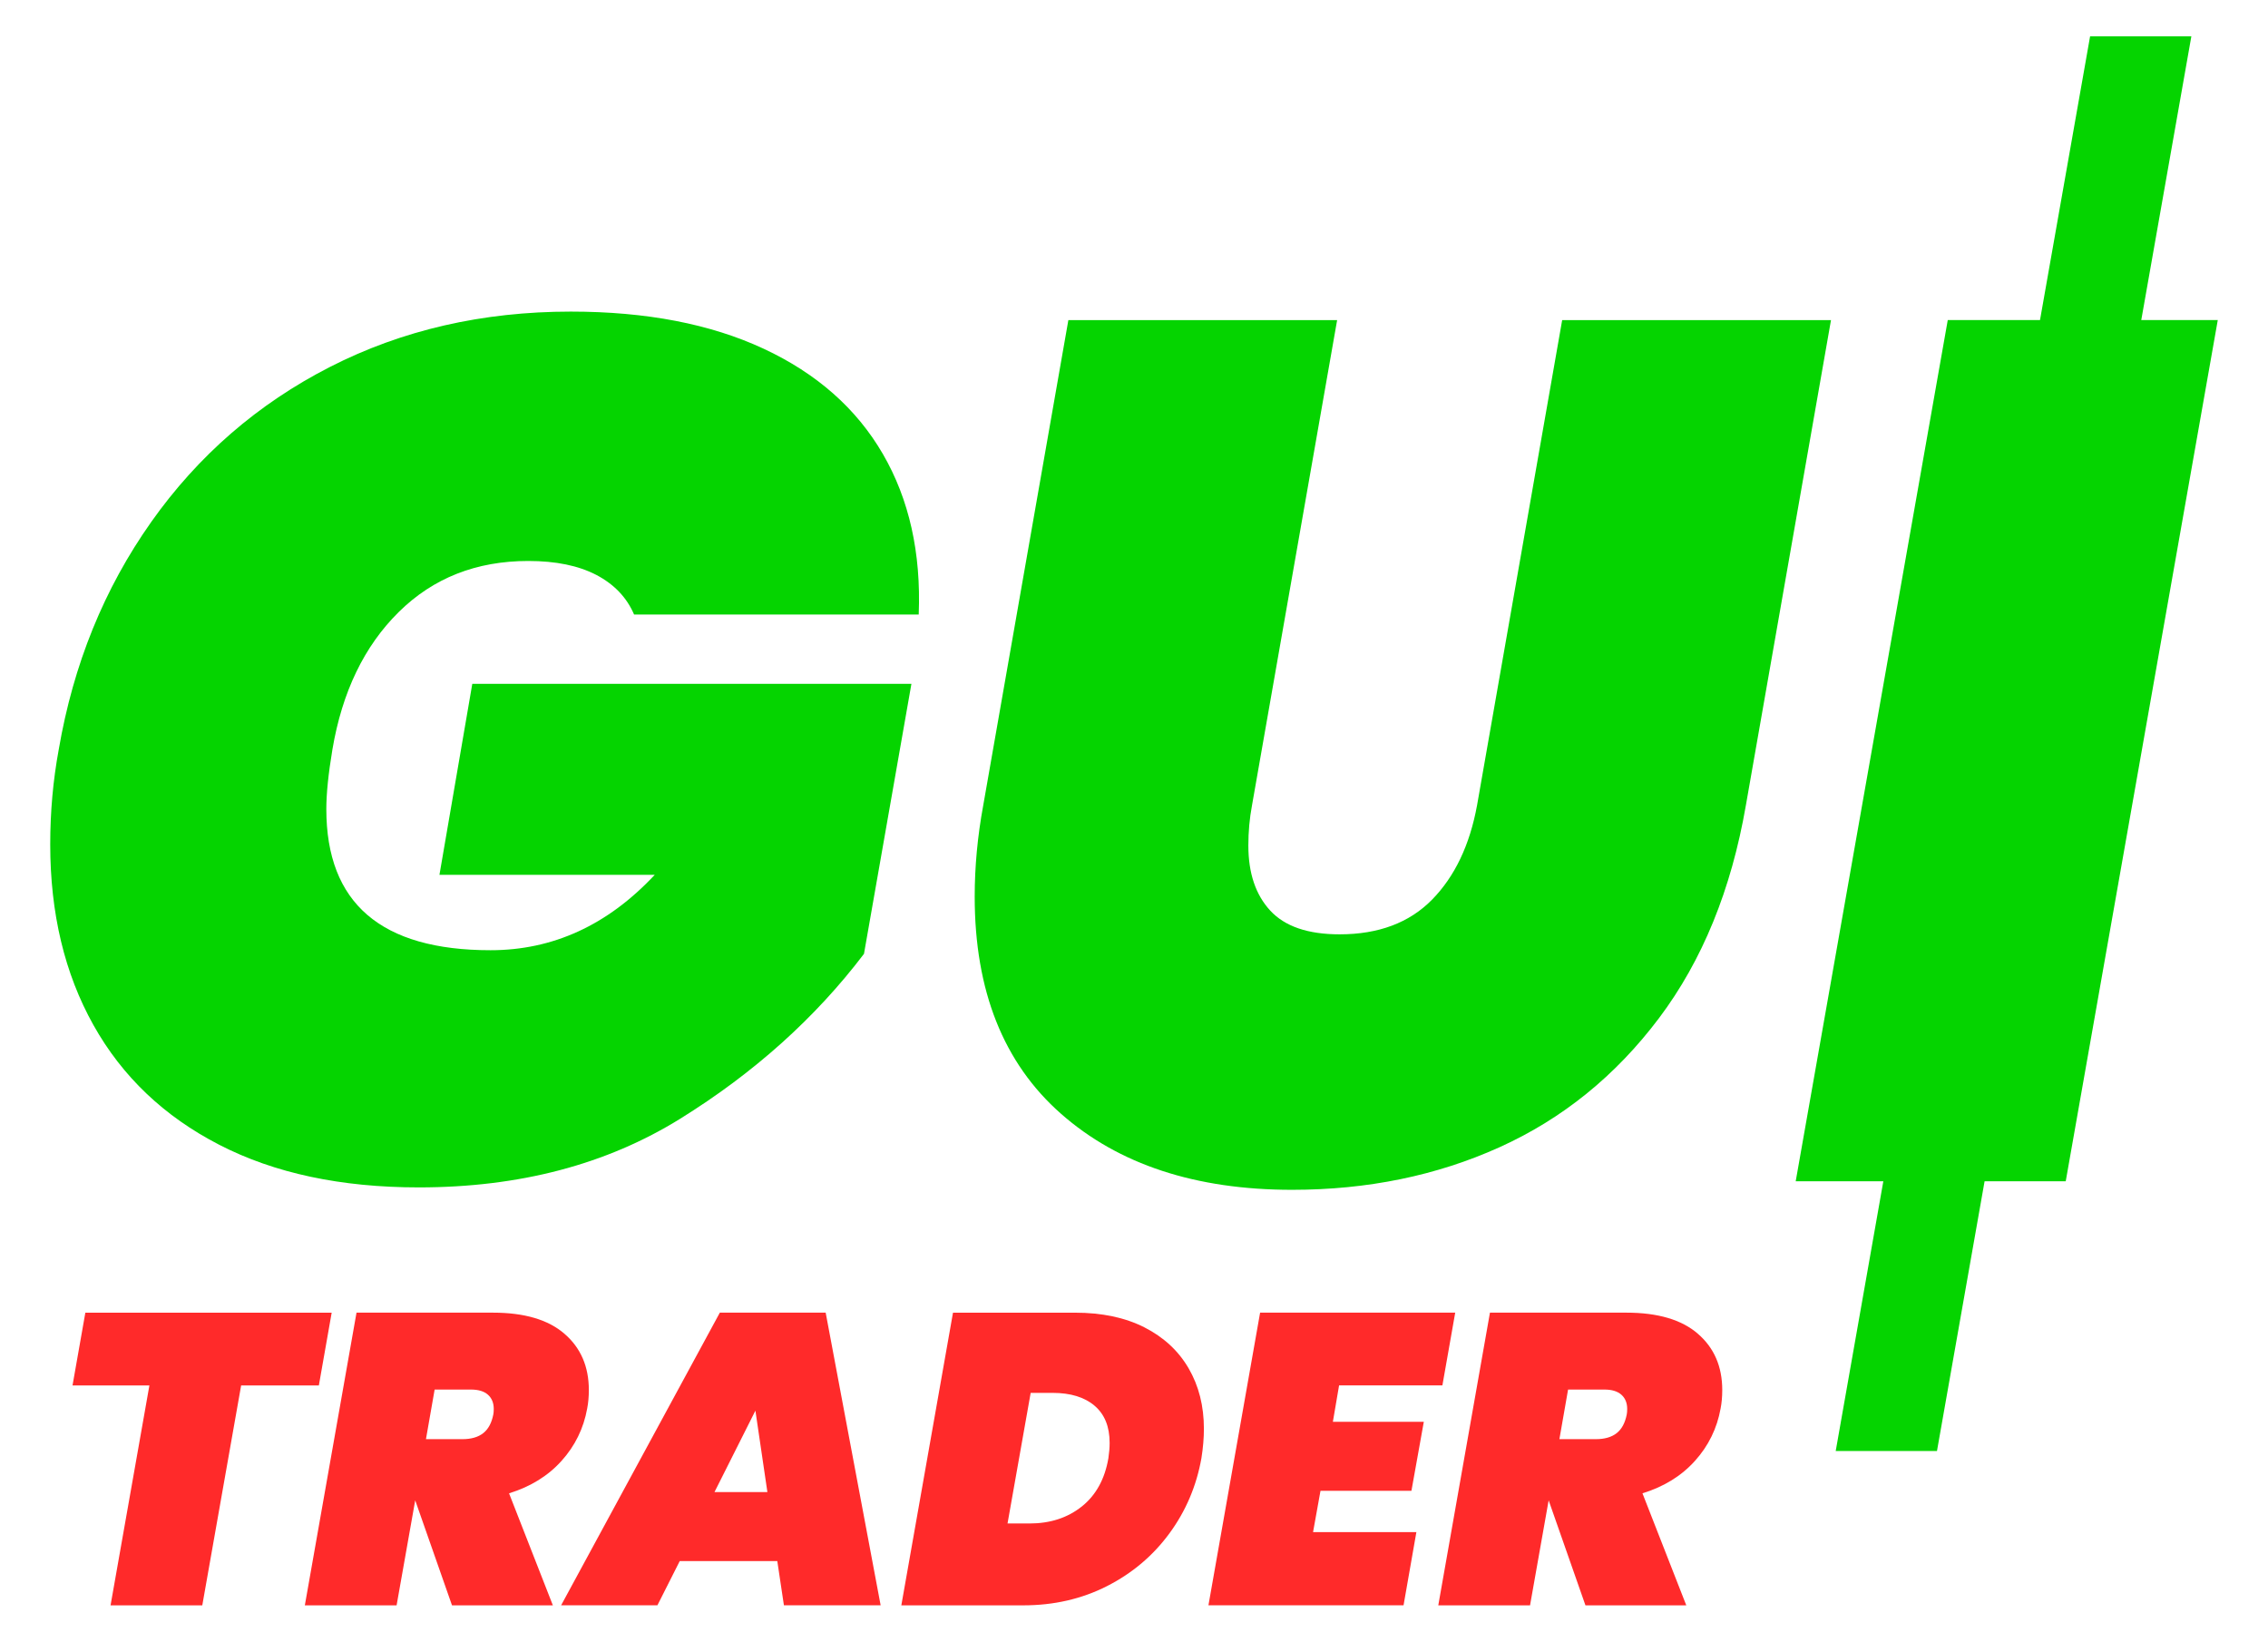 <svg viewBox="0 0 969.12 701.51" xmlns:xlink="http://www.w3.org/1999/xlink" xmlns="http://www.w3.org/2000/svg" data-name="Layer 1" id="Layer_1">
  <defs>
    <style>
      .cls-1 {
        filter: url(#outer-glow-1);
      }

      .cls-2 {
        fill: #ff2a2a;
      }

      .cls-3 {
        fill: #05d400;
      }
    </style>
    <filter filterUnits="userSpaceOnUse" height="707" width="963" y="-2.49" x="3" id="outer-glow-1">
      <feOffset dy="0" dx="0"></feOffset>
      <feGaussianBlur stdDeviation="6" result="blur"></feGaussianBlur>
      <feFlood flood-opacity=".35" flood-color="#000"></feFlood>
      <feComposite operator="in" in2="blur"></feComposite>
      <feComposite in="SourceGraphic"></feComposite>
    </filter>
  </defs>
  <g class="cls-1">
    <g>
      <g>
        <path d="M64.6,223.06c20.09-28.4,45.56-50.5,76.41-66.27,30.84-15.76,65.14-23.64,102.91-23.64,32.23,0,59.68,5.29,82.38,15.86,22.69,10.57,39.67,25.56,50.94,44.96,11.26,19.41,16.37,42.28,15.33,68.61h-121.63c-3.12-7.27-8.5-12.9-16.11-16.9-7.63-3.98-17.33-5.97-29.1-5.97-22.18,0-40.63,7.27-55.36,21.83-14.74,14.56-24.17,34.13-28.33,58.73-1.74,10.4-2.6,18.89-2.6,25.47,0,40.2,23.39,60.3,70.17,60.3,26.67,0,50.07-10.73,70.17-32.23h-92l14.03-81.6h187.64l-20.27,115.38c-20.79,27.38-46.95,50.85-78.48,70.43-31.54,19.58-68.78,29.37-111.75,29.37-33.27,0-61.68-6.06-85.24-18.2-23.57-12.13-41.5-29.19-53.8-51.2-12.31-22-18.45-47.73-18.45-77.18,0-13.86,1.21-27.37,3.64-40.54,6.24-36.38,19.4-68.78,39.5-97.2h0Z" class="cls-3"></path>
        <path d="M571.36,136.77l-36.38,207.38c-1.04,5.54-1.56,11.27-1.56,17.16,0,11.78,3.12,21.05,9.36,27.8,6.24,6.76,16.11,10.14,29.63,10.14,16.63,0,29.8-4.94,39.5-14.81,9.69-9.87,16.11-23.3,19.23-40.28l36.38-207.38h114.87l-36.38,207.38c-6.24,36.04-18.63,66.36-37.16,90.96-18.54,24.61-41.24,42.97-68.09,55.1-26.86,12.14-56.4,18.2-88.62,18.2-41.24,0-74.15-10.83-98.75-32.48-24.61-21.66-36.9-52.57-36.9-92.78,0-12.82,1.21-25.8,3.64-38.98l36.38-207.38h114.87,0Z" class="cls-3"></path>
        <path d="M947.66,136.77l-64.97,367.99h-115.38l64.97-367.99h115.38Z" class="cls-3"></path>
      </g>
      <path d="M852.03,482.04l-24.36,138h-43.27l24.36-138h43.28,0Z" class="cls-3"></path>
      <path d="M936.37,15.53l-24.36,138h-43.27l24.36-138h43.28,0Z" class="cls-3"></path>
    </g>
    <g>
      <path d="M141.73,560.92l-5.48,31.09h-33.21l-16.6,93.97h-39.2l16.6-93.97H30.99l5.48-31.09h105.27,0Z" class="cls-2"></path>
      <path d="M241.19,569.93c6.95,6,10.42,14.01,10.42,24.02,0,2.94-.24,5.59-.71,7.95-1.53,8.48-5.18,15.93-10.95,22.34-5.77,6.42-13.25,11.04-22.43,13.87l18.72,47.86h-43.1l-15.72-44.86-7.95,44.86h-39.21l22.08-125.06h58.29c13.43,0,23.61,3,30.55,9.01h.02ZM182.01,614.97h15.54c3.77,0,6.74-.85,8.92-2.56,2.18-1.7,3.62-4.39,4.33-8.04.11-.59.18-1.36.18-2.29,0-2.59-.82-4.62-2.48-6.1-1.65-1.47-4.06-2.21-7.24-2.21h-15.54l-3.71,21.2Z" class="cls-2"></path>
      <path d="M332.14,667.07h-41.69l-9.54,18.9h-41.15l67.83-125.06h45.22l23.49,125.06h-41.33l-2.83-18.9h0ZM327.91,637.58l-5.12-34.8-17.49,34.8h22.61,0Z" class="cls-2"></path>
      <path d="M488.99,567.19c8.24,4.19,14.55,10.01,18.9,17.49,4.36,7.48,6.54,16.1,6.54,25.88,0,3.89-.35,8.07-1.06,12.54-2.12,11.9-6.68,22.61-13.69,32.15-7.01,9.54-15.89,17.04-26.67,22.52-10.77,5.48-22.7,8.21-35.76,8.21h-52.11l22.08-125.06h52.11c11.54,0,21.43,2.09,29.68,6.27h0ZM462.23,643.76c6.06-4.83,9.86-11.72,11.39-20.66.35-2.35.53-4.53.53-6.54,0-6.95-2.15-12.24-6.45-15.89s-10.27-5.48-17.93-5.48h-9.36l-9.89,55.81h9.36c8.83,0,16.28-2.41,22.34-7.24h0Z" class="cls-2"></path>
      <path d="M572.19,592l-2.65,15.54h38.86l-5.29,29.49h-38.86l-3.18,17.66h44.15l-5.48,31.26h-83.37l22.08-125.06h83.37l-5.48,31.09h-44.16,0Z" class="cls-2"></path>
      <path d="M725.5,569.93c6.95,6,10.42,14.01,10.42,24.02,0,2.94-.24,5.59-.71,7.95-1.53,8.48-5.18,15.93-10.95,22.34-5.77,6.42-13.25,11.04-22.43,13.87l18.72,47.86h-43.09l-15.72-44.86-7.95,44.86h-39.21l22.08-125.06h58.29c13.42,0,23.61,3,30.55,9.01h0ZM666.33,614.97h15.54c3.77,0,6.74-.85,8.92-2.56,2.18-1.7,3.62-4.39,4.33-8.04.11-.59.18-1.36.18-2.29,0-2.59-.82-4.62-2.48-6.1-1.65-1.47-4.06-2.21-7.24-2.21h-15.54l-3.71,21.2Z" class="cls-2"></path>
    </g>
  </g>
</svg>